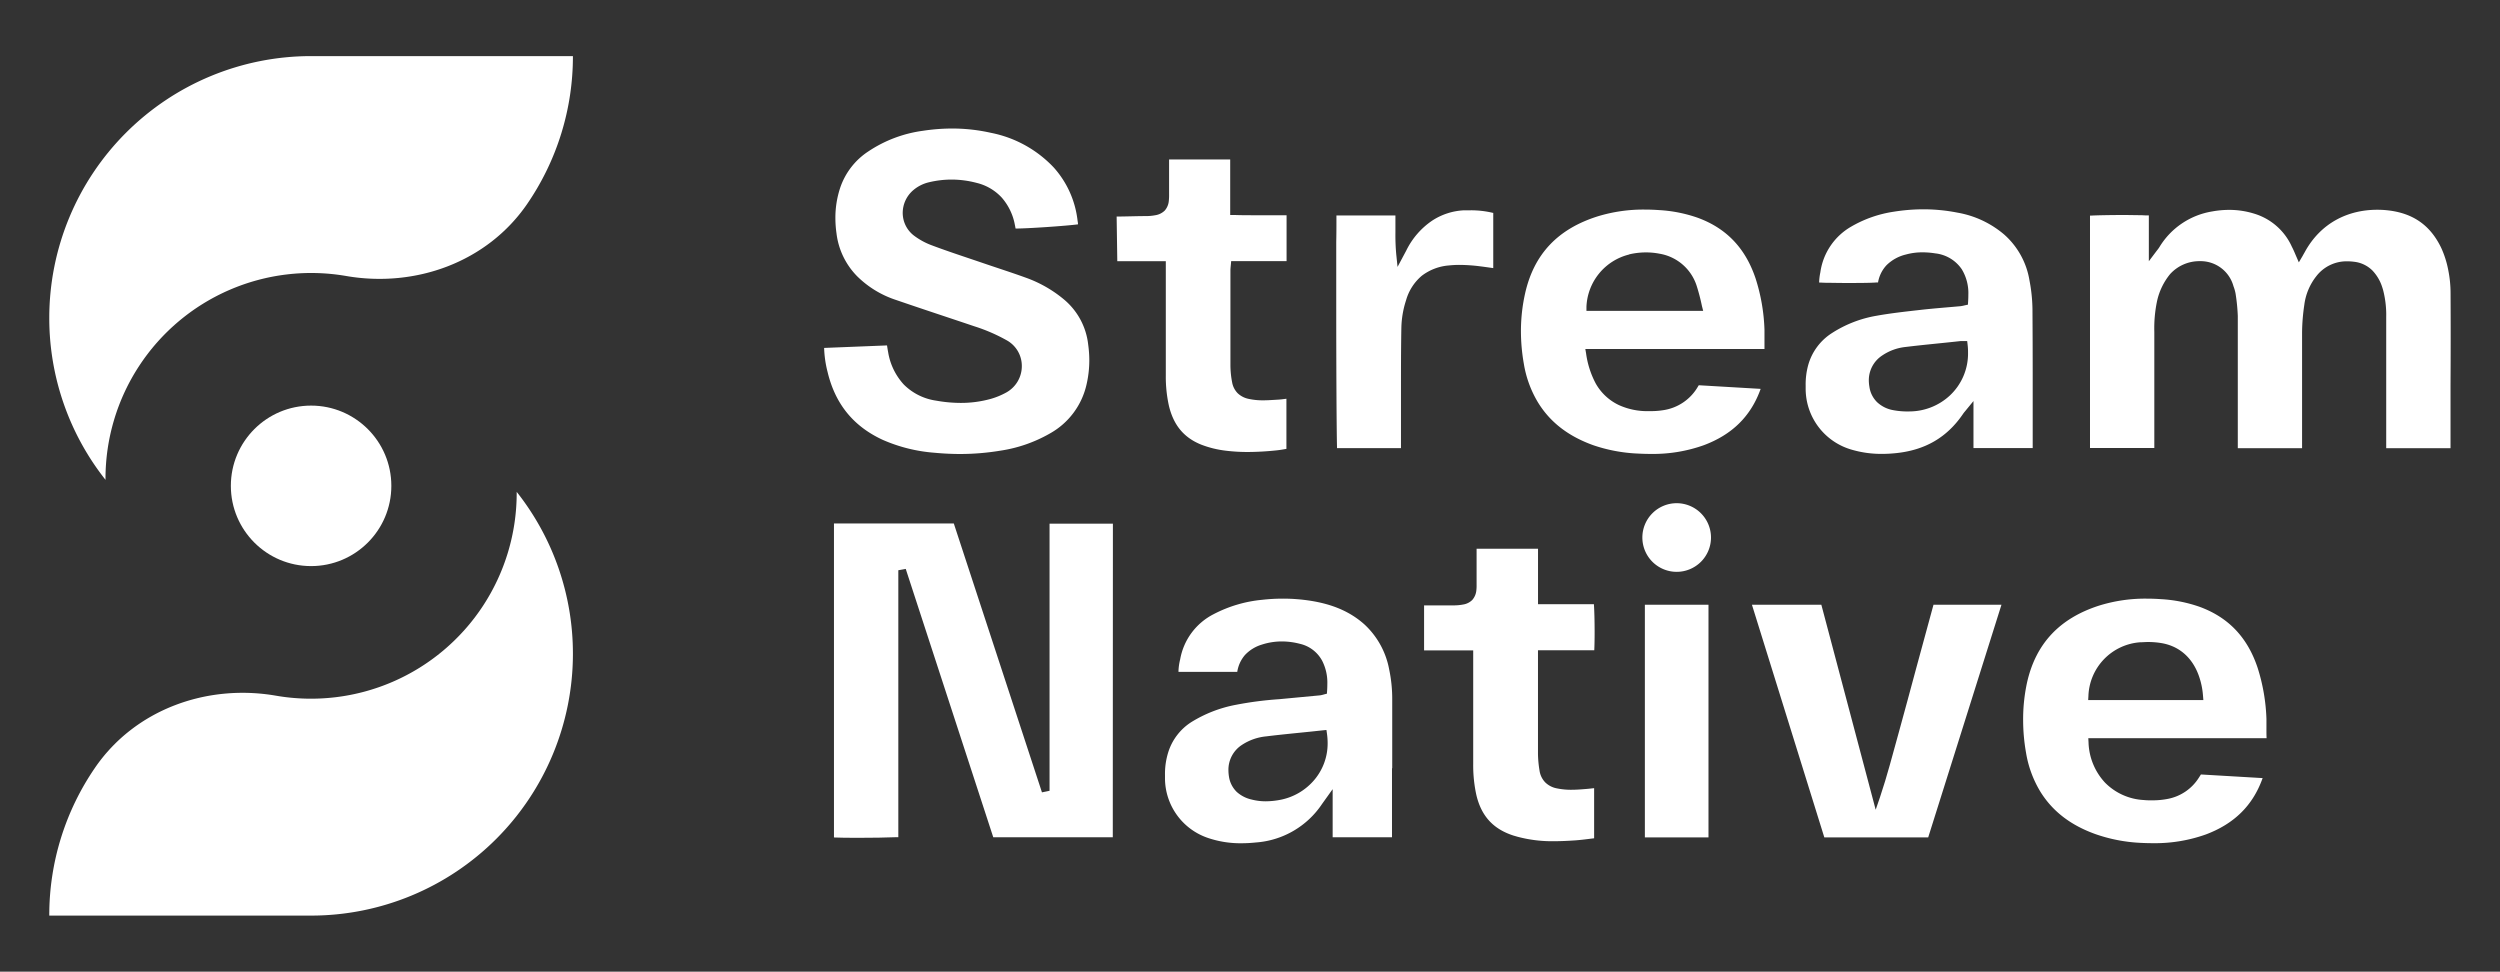 <svg id="Layer_1" data-name="Layer 1" xmlns="http://www.w3.org/2000/svg" viewBox="0 0 648.35 252"><rect x="0" y="0" width="648.35" height="252" fill="#333333" stroke="none"/><defs><style>.cls-1{fill:#fff;}</style></defs><title>L&amp;amp;M x StreamNative_logo_horizontal_white</title><path class="cls-1" d="M288.62,135.81H272.19v69.27l-.8.17-1.17.24-.28-.86q-11.29-34.44-22.58-68.87H216.28v.12q0,40.65,0,81.31c1.34.06,3.65.09,6.15.09,3.64,0,7.7-.06,9.89-.16l.65,0V147.89l.83-.15,1.1-.2.27.85,22.42,68.74h31C288.61,190,288.61,162.94,288.62,135.81Z"/><path class="cls-1" d="M635.53,76a30.61,30.61,0,0,0-.63-6.11,25.12,25.12,0,0,0-1.76-5.53c-2.85-6-7.42-9.13-14.06-9.83a24.71,24.71,0,0,0-2.57-.13c-7.55,0-14.63,3.37-18.77,10.94-.17.31-.33.57-.56,1l-1,1.7-.79-1.82c-.38-.89-.66-1.56-1-2.19a15.65,15.65,0,0,0-9.72-8.6,21.72,21.72,0,0,0-6.59-1,24.68,24.68,0,0,0-4.34.4A19.71,19.71,0,0,0,560,64.12c-.25.4-.49.67-.89,1.2l-1.83,2.43V55.87c-.47,0-1.09,0-1.8-.06-1.33,0-3-.05-4.71-.05-3.2,0-6.6.06-8.4.15l-.35,0q0,30.1,0,60.28h16.68V86.09a34.42,34.42,0,0,1,.71-8,16.69,16.69,0,0,1,3.38-7,10.25,10.25,0,0,1,7.71-3.36,8.83,8.83,0,0,1,8.73,6.5,11.08,11.08,0,0,1,.54,1.89,49.15,49.15,0,0,1,.58,5.84q0,8.24,0,16.46,0,7.89,0,15.79c0,.5,0,1,0,1.53,0,.16,0,.33,0,.5h16.67v-.64q0-7.82,0-15.64c0-4.61,0-9.22,0-13.84a51.84,51.84,0,0,1,.58-7.06,15,15,0,0,1,3.07-7.37,9.92,9.92,0,0,1,8.08-3.92,13.8,13.8,0,0,1,1.79.12,8,8,0,0,1,4.73,2.27,11.12,11.12,0,0,1,2.55,4.37c.18.53.3,1,.41,1.51a25.54,25.54,0,0,1,.61,6.17h0v.09q0,8.33,0,16.66v17.28h16.68q0-8.23,0-16.48C635.57,91.81,635.57,83.89,635.53,76Z"/><path class="cls-1" d="M228.88,114.05a41,41,0,0,0,13.52,3.37q3.27.31,6.52.32a63.9,63.9,0,0,0,10.49-.86,36.73,36.73,0,0,0,12.85-4.45,19.41,19.41,0,0,0,9.55-12.84,27.72,27.72,0,0,0,.69-6.14,29.71,29.71,0,0,0-.29-4.09,17.76,17.76,0,0,0-6.39-11.79A32.44,32.44,0,0,0,266,72c-3.73-1.35-7.53-2.56-11.32-3.86-4.28-1.46-8.6-2.86-12.87-4.46A18.25,18.25,0,0,1,237,61.08a7.4,7.4,0,0,1-2.89-5.88,7.77,7.77,0,0,1,2.75-5.89,9.69,9.69,0,0,1,4.1-2.05,25.17,25.17,0,0,1,5.83-.69,25.53,25.53,0,0,1,6.53.87,13,13,0,0,1,6.47,3.8,14.79,14.79,0,0,1,3.33,6.69c.1.47.18.9.26,1.34,3.27,0,13.07-.68,16.19-1.09h0c0-.31-.06-.63-.11-.93a24.76,24.76,0,0,0-6.17-13.8,30.42,30.42,0,0,0-16.29-9A45.82,45.82,0,0,0,247,33.33a50.87,50.87,0,0,0-7.66.59,33.46,33.46,0,0,0-14.12,5.33,18.22,18.22,0,0,0-7.38,9.62,24.57,24.57,0,0,0-1.19,7.67,28.83,28.83,0,0,0,.29,4,19.06,19.06,0,0,0,5.43,11.18,25.68,25.68,0,0,0,10,6.07c6.74,2.32,13.53,4.54,20.31,6.83a44.8,44.8,0,0,1,8.45,3.66A7.59,7.59,0,0,1,265,94.93a7.81,7.81,0,0,1-4,6.84,19.12,19.12,0,0,1-4,1.66,28.68,28.68,0,0,1-7.86,1.06,36.15,36.15,0,0,1-6.38-.59,14.82,14.82,0,0,1-8.37-4.18,16.24,16.24,0,0,1-4.06-8.39c-.11-.58-.2-1.15-.29-1.75l-16.31.65a28.31,28.31,0,0,0,.9,6.26C216.59,104.67,221.21,110.49,228.88,114.05Z"/><path class="cls-1" d="M395.5,76.19a44.68,44.68,0,0,0-1.06,9.73,49,49,0,0,0,.75,8.41,28.25,28.25,0,0,0,3.65,10c3.34,5.46,8.23,8.9,14.24,11.09a41.08,41.08,0,0,0,11.73,2.21q1.67.09,3.3.09a39.12,39.12,0,0,0,13.78-2.27c7.16-2.69,12.14-7.34,14.72-14.6a.43.43,0,0,0,0,0l-16.05-.94-.16.25a12.47,12.47,0,0,1-9.09,6.22,19.53,19.53,0,0,1-2.94.24h-.65a17.75,17.75,0,0,1-7.88-1.57,13.5,13.5,0,0,1-6-5.59,23.25,23.25,0,0,1-2.5-7.77l-.2-1.18H457.6c0-1,0-1.91,0-2.81,0-.73,0-1.45,0-2.15a48.41,48.41,0,0,0-2.32-13.38c-2.57-7.63-7.36-12.89-14.95-15.68a36.45,36.45,0,0,0-10-2c-1.27-.09-2.54-.14-3.8-.14a40.48,40.48,0,0,0-12.22,1.77C404.19,59.33,397.82,65.72,395.5,76.19Zm27-10.22a19.06,19.06,0,0,1,4.38-.51,18.25,18.25,0,0,1,3.52.34A12.23,12.23,0,0,1,440,74.08a52.35,52.35,0,0,1,1.38,5.28l.32,1.26H411.43l0-1.05A14.57,14.57,0,0,1,422.52,66Z"/><path class="cls-1" d="M587.78,188.63c0-.74,0-1.46,0-2.18a49,49,0,0,0-2.28-13.24c-2.56-7.7-7.36-13-15-15.82a36.36,36.36,0,0,0-10-2c-1.27-.09-2.53-.14-3.79-.14a40.21,40.21,0,0,0-12.37,1.82c-10,3.23-16.35,9.63-18.66,20a45,45,0,0,0-1,9.71,49,49,0,0,0,.75,8.42,28.3,28.3,0,0,0,3.65,10c3.34,5.45,8.23,8.9,14.24,11.08A41.21,41.21,0,0,0,555,218.58c1.1.06,2.2.09,3.29.09a39.22,39.22,0,0,0,13.79-2.27c7.16-2.69,12.14-7.35,14.71-14.61v0l-16-.94-.59.92a12.22,12.22,0,0,1-7.89,5.39,20.71,20.71,0,0,1-4.19.4c-.71,0-1.42,0-2.13-.08a15.23,15.23,0,0,1-10.08-4.52,16,16,0,0,1-4.27-10.44l-.06-1.07h46.24C587.77,190.47,587.78,189.53,587.78,188.63Zm-17.42-7.07H541.55l.06-1.06A14.47,14.47,0,0,1,555,166.57c.66,0,1.33-.07,2-.07a21,21,0,0,1,3.54.28c4.76.8,8,3.89,9.62,8.24a19.77,19.77,0,0,1,1.17,5.44l.09,1.1Z"/><path class="cls-1" d="M480.05,116.57a27.15,27.15,0,0,0,8,1.14,34,34,0,0,0,3.62-.19c7.49-.76,13.26-4,17.48-10.26h0c.26-.37.49-.6.85-1.06l1.8-2.19v12.2h15.36q0-9,0-18t-.06-18.06a42,42,0,0,0-.78-7.45,20.2,20.2,0,0,0-6.56-11.88,25.35,25.35,0,0,0-12.09-5.67,45.7,45.7,0,0,0-8.85-.87,49.24,49.24,0,0,0-7.73.63,31,31,0,0,0-11,3.86,16.26,16.26,0,0,0-8,11.85,15.16,15.16,0,0,0-.32,2.66h.1c.47,0,1.07.05,1.76.06,1.39,0,3.14.05,4.93.05,3.05,0,6.24,0,8-.13l.49,0a8.63,8.63,0,0,1,2.21-4.49,10.68,10.68,0,0,1,5-2.76,16.09,16.09,0,0,1,4.35-.57,21.24,21.24,0,0,1,3.28.27,9.55,9.55,0,0,1,6.87,4.11,11.88,11.88,0,0,1,1.71,6.62q0,.9-.06,1.8l-.05.77-.75.16a10,10,0,0,1-1.1.23c-3.6.33-7.18.59-10.73,1-3.73.42-7.43.83-11.07,1.48a30.92,30.92,0,0,0-11.55,4.46,14.45,14.45,0,0,0-6.23,8.37,18.92,18.92,0,0,0-.65,5.28c0,.29,0,.57,0,.87A16.45,16.45,0,0,0,480.05,116.57Zm8.07-24.37a13.26,13.26,0,0,1,6.1-2.22c4.76-.58,9.53-1,14.27-1.53h.22c.27,0,.42,0,.6,0l.86,0,.1.85a16.14,16.14,0,0,1,.12,2.17,14.89,14.89,0,0,1-4.79,11.17,15.46,15.46,0,0,1-10.34,4.06,20,20,0,0,1-4.63-.4,8.13,8.13,0,0,1-3.82-2,6.93,6.93,0,0,1-2-4,10.23,10.23,0,0,1-.15-1.71A7.66,7.66,0,0,1,488.12,92.2Z"/><path class="cls-1" d="M361.06,199.25q0-8.88,0-17.76a36.94,36.94,0,0,0-.79-7.87A21.14,21.14,0,0,0,353.92,162c-3.95-3.57-8.71-5.35-14-6.19a46.5,46.5,0,0,0-7.25-.56,47.57,47.57,0,0,0-5.32.3,34.09,34.09,0,0,0-12.59,3.72,16.35,16.35,0,0,0-8.69,11.7,14.89,14.89,0,0,0-.44,3c0,.09,0,.18,0,.27h15.24a8.67,8.67,0,0,1,2-4.37,9.92,9.92,0,0,1,4.35-2.69,16.8,16.8,0,0,1,5.22-.83,18.76,18.76,0,0,1,4.69.62,8.77,8.77,0,0,1,5.78,4.43,12.43,12.43,0,0,1,1.32,6q0,.87-.06,1.77l-.05.73-.72.18a6.33,6.33,0,0,1-1.07.25l-10.61,1a90.92,90.92,0,0,0-11.17,1.45,33.65,33.65,0,0,0-11.7,4.56A14.39,14.39,0,0,0,303,195a18.68,18.68,0,0,0-.87,6c0,.35,0,.71,0,1.07a16.39,16.39,0,0,0,11.26,15.28,26.18,26.18,0,0,0,8.55,1.34,36.15,36.15,0,0,0,3.73-.2,22.59,22.59,0,0,0,17.2-10l.93-1.3,1.81-2.53,0,3.11c0,1.14,0,2.24,0,3.32v3.38c0,.9,0,1.78,0,2.66h15.39V199.25Zm-20.52,3.37a15.35,15.35,0,0,1-8.17,4.74,20.72,20.72,0,0,1-4.08.45,14.65,14.65,0,0,1-3.7-.46,8.53,8.53,0,0,1-3.88-2,7,7,0,0,1-2-4h0a11.28,11.28,0,0,1-.13-1.62,7.67,7.67,0,0,1,3.54-6.57,13.85,13.85,0,0,1,6.26-2.19c3.88-.48,7.76-.84,11.62-1.24l3-.32,1-.1.14,1a17.35,17.35,0,0,1,.17,2.46A14.61,14.61,0,0,1,340.54,202.62Z"/><path class="cls-1" d="M497,173.11c-1.53,5.6-3,11.23-4.57,16.84s-3,11.26-4.89,16.85L486.44,210l-.86-3.25q-6.61-25-13.23-49.91h-18q9.4,30.24,18.77,60.33h26.94q9.49-30.12,19-60.33H501.43C499.93,162.29,498.45,167.7,497,173.11Z"/><path class="cls-1" d="M303.12,52.09a4.33,4.33,0,0,1-1.06,2.52,4.45,4.45,0,0,1-2.46,1.21,12.78,12.78,0,0,1-2.38.22c-2.5,0-5,.11-7.49.12h-.14l.17,11.58h12.58v17.5q0,6.06,0,12.12a34.87,34.87,0,0,0,.8,7.85c1.17,4.91,3.77,8.28,8.48,10.14a26.23,26.23,0,0,0,6.34,1.54,46.64,46.64,0,0,0,5.67.33,73.91,73.91,0,0,0,7.4-.42c.85-.08,1.72-.24,2.59-.39v-13c-.75.1-1.49.2-2.26.24-1.23.07-2.5.17-3.79.17a17,17,0,0,1-3.72-.37A5.81,5.81,0,0,1,321,102a5.35,5.35,0,0,1-1.46-2.85,23.62,23.62,0,0,1-.44-4.44q0-6.15,0-12.3t0-12.29h0c0-.52.07-1,.11-1.47l.08-.93h14.37V55.82c-1.15,0-2.29,0-3.43,0l-5.05,0c-1.7,0-3.41,0-5.14-.07l-1,0V41.35H303.19v9h0A13.52,13.52,0,0,1,303.12,52.09Z"/><path class="cls-1" d="M403.84,204.47a5.84,5.84,0,0,1-3.08-1.55,5.51,5.51,0,0,1-1.5-3.09,28.37,28.37,0,0,1-.4-4.42c0-3.88,0-7.75,0-11.63q0-6.25,0-12.51c0-.48,0-1,0-1.63v-1h14.6c.06-1.23.09-2.95.09-4.75,0-2.7-.07-5.56-.18-7.07,0-.05,0-.09,0-.13h-14.5v-1c0-1.69,0-3.26,0-4.83,0-.93,0-1.87,0-2.8,0-.69,0-1.38,0-2.06h0v-.49c0-.72,0-1.42,0-2.11,0-.37,0-.73,0-1.09H382.94v4.8c0,1.43,0,2.86,0,4.29v.35a10.06,10.06,0,0,1-.07,1.42,4.35,4.35,0,0,1-1.06,2.43,4.31,4.31,0,0,1-2.39,1.18A12.72,12.72,0,0,1,377,157h-7.68v11.68h12.74v29.56a36.06,36.06,0,0,0,.8,7.85c1.26,5.45,4.3,8.88,9.62,10.6l1,.29a34.75,34.75,0,0,0,9.58,1.18c1.77,0,3.56-.09,5.36-.21,1.62-.11,3.27-.34,5-.55v-13c-.63.07-1.27.15-1.91.2-1.32.11-2.66.22-4,.22A17.93,17.93,0,0,1,403.84,204.47Z"/><path class="cls-1" d="M368.7,71.54a13.31,13.31,0,0,1,7.07-2.7,25.82,25.82,0,0,1,2.77-.14,43.72,43.72,0,0,1,5.27.36c1.15.14,2.29.31,3.45.47V55.21l-.06,0a24.33,24.33,0,0,0-5.9-.67c-.53,0-1.06,0-1.59,0a16.46,16.46,0,0,0-8.26,2.66A19.93,19.93,0,0,0,364.69,65q-.35.66-.69,1.29l-1.56,2.93-.34-3.3a55.06,55.06,0,0,1-.21-5.65h0V60c0-.9,0-1.79,0-2.68,0-.49,0-1,0-1.45h-15.3c0,.4,0,.9,0,1.51,0,1.36,0,3.21-.05,5.41,0,4.41,0,10.24,0,16.44,0,14.85.08,31.87.2,36.65,0,.12,0,.23,0,.33h16.59v-9.6c0-1.86,0-3.72,0-5.58,0-5.33,0-10.67.1-16a24.62,24.62,0,0,1,1.21-7.13A12.93,12.93,0,0,1,368.7,71.54Z"/><path class="cls-1" d="M426.58,156.83v60.34h16.5V156.83Z"/><path class="cls-1" d="M434.83,130.5a8.9,8.9,0,1,0,8.9,8.9A8.91,8.91,0,0,0,434.83,130.5Z"/><path class="cls-1" d="M27.36,124.12A53.34,53.34,0,0,1,89.79,71.58c18,3.11,36.58-3.61,46.93-18.69a67.56,67.56,0,0,0,11.86-38.34H80.68a67.9,67.9,0,0,0-67.9,67.9h0a67.57,67.57,0,0,0,14.59,42C27.37,124.36,27.36,124.24,27.36,124.12Z"/><path class="cls-1" d="M134,127.88a53.34,53.34,0,0,1-62.43,52.54c-18-3.11-36.59,3.61-46.93,18.69a67.49,67.49,0,0,0-11.86,38.34h67.9a67.9,67.9,0,0,0,67.9-67.9h0a67.57,67.57,0,0,0-14.59-42C134,127.64,134,127.76,134,127.88Z"/><circle class="cls-1" cx="80.68" cy="126" r="20.81"/></svg>